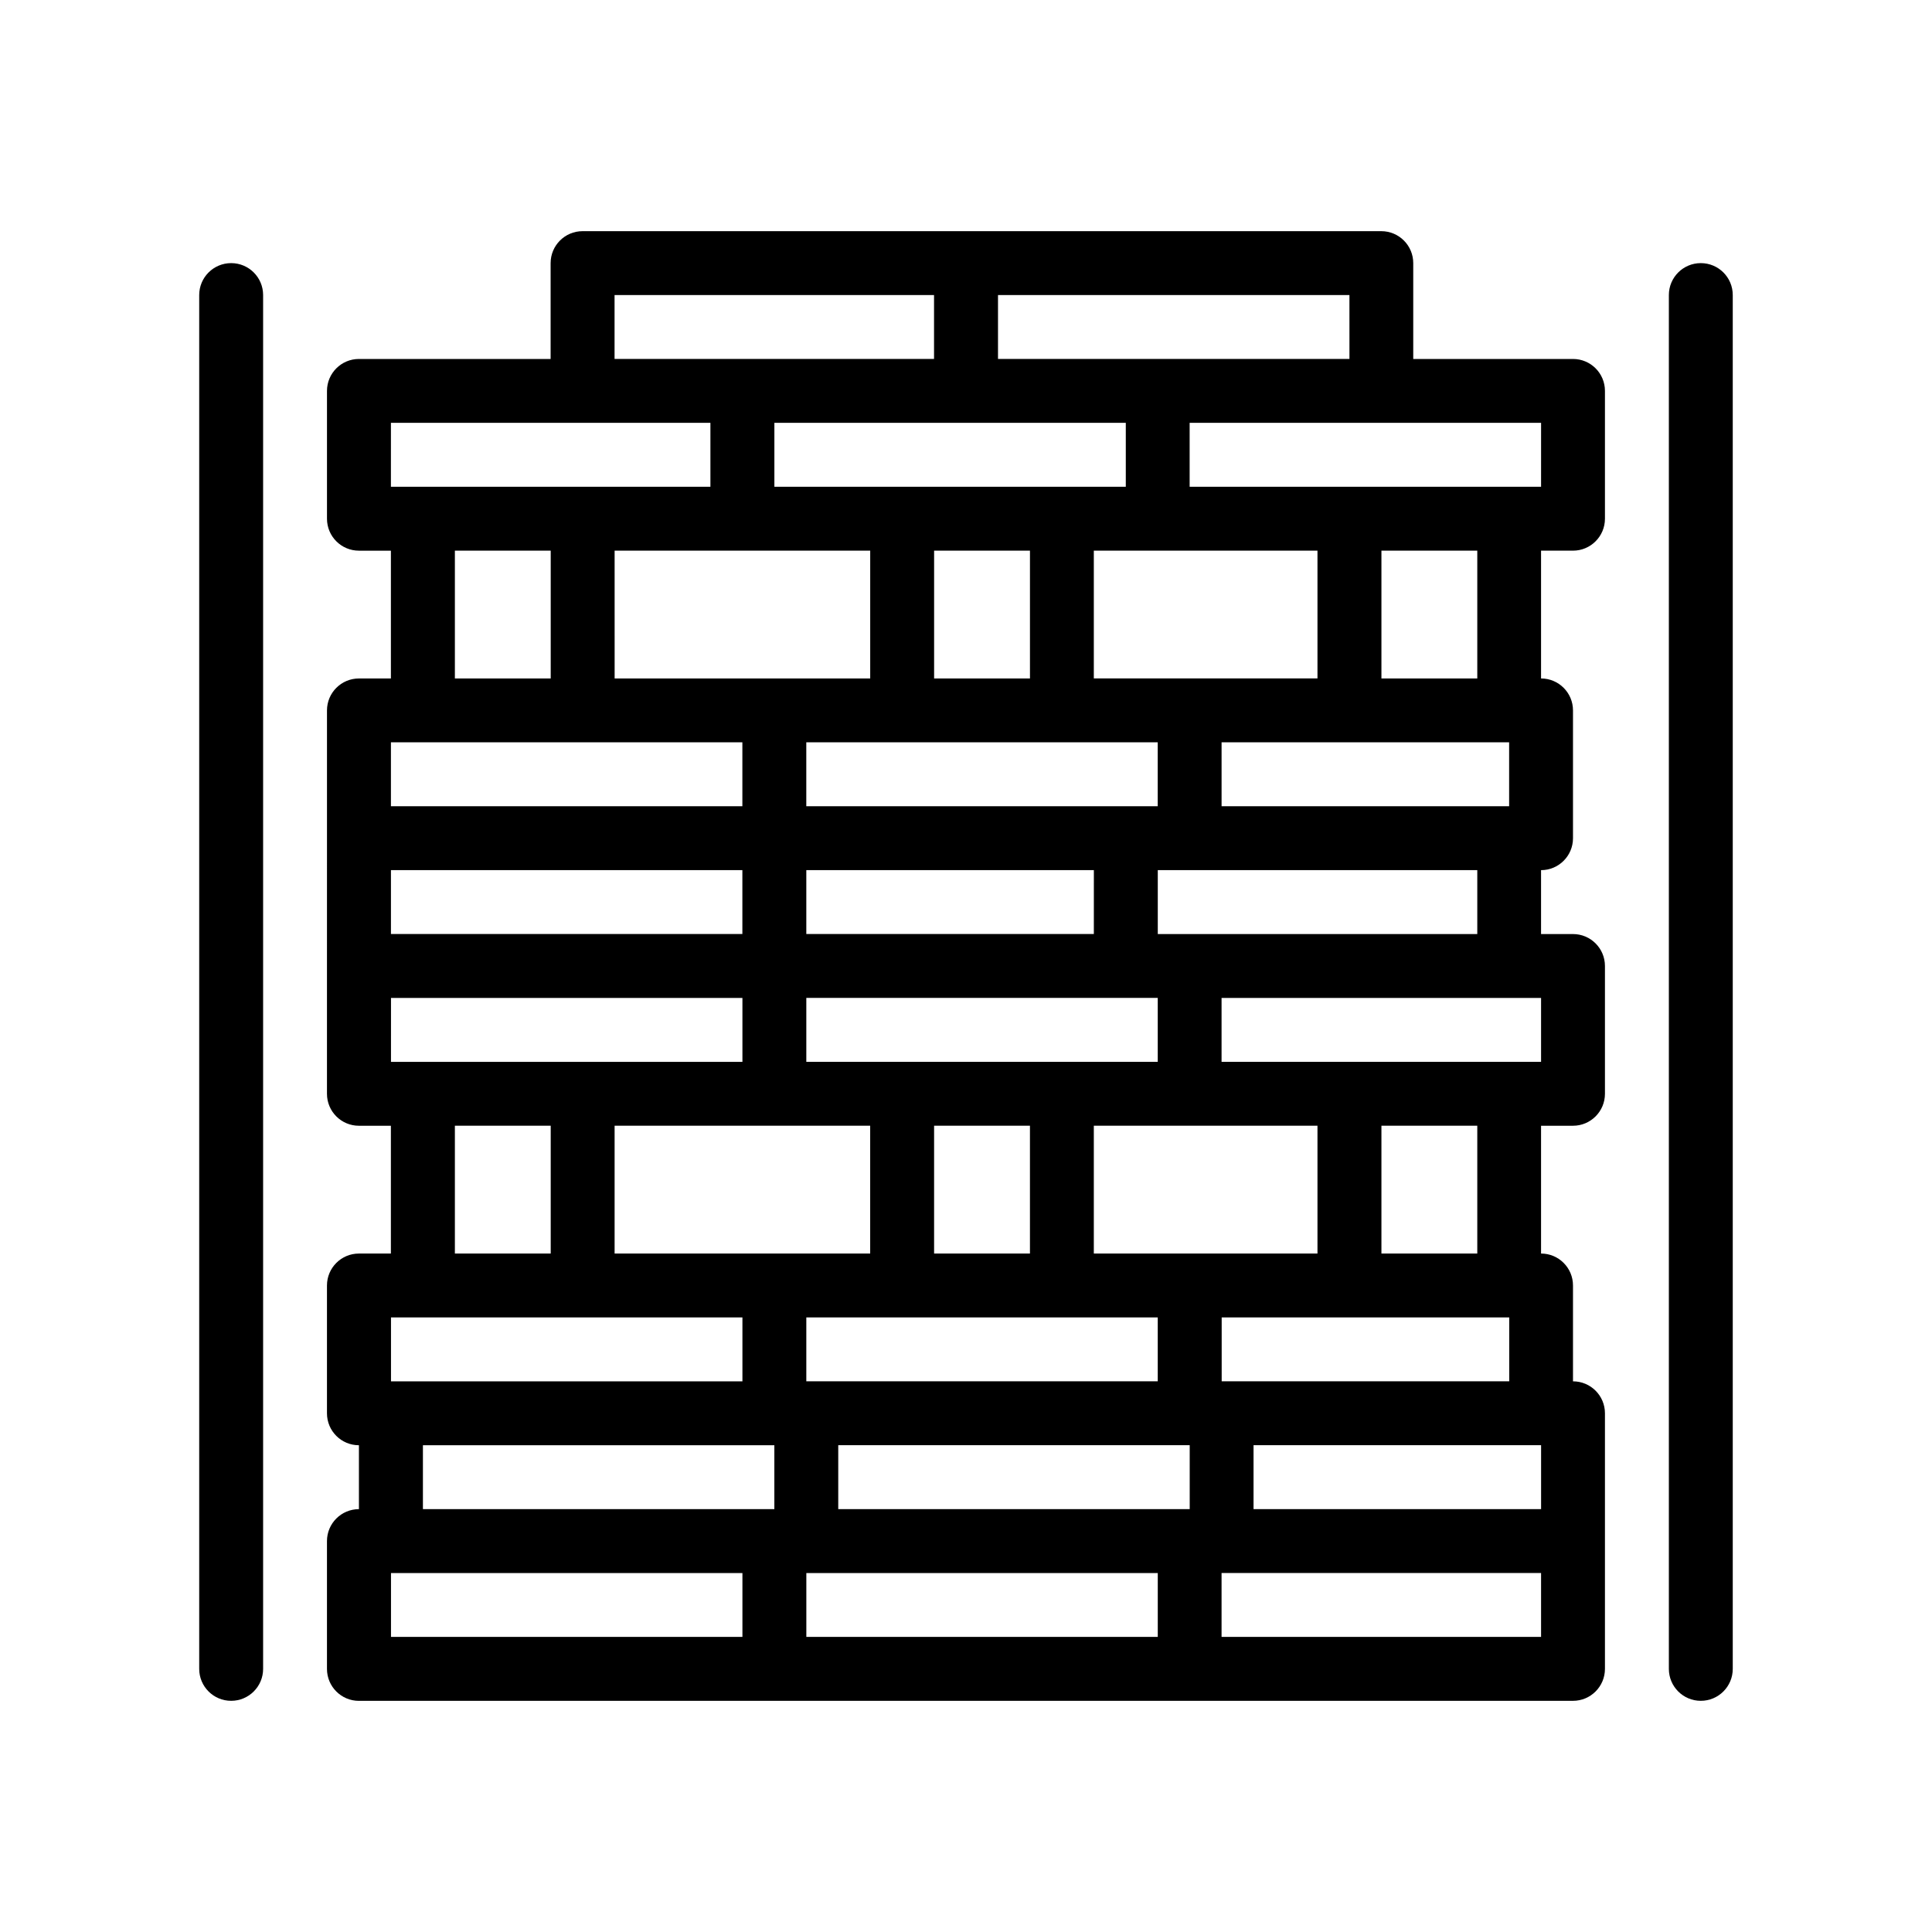 <?xml version="1.0" encoding="UTF-8"?>
<!-- Uploaded to: SVG Find, www.svgrepo.com, Generator: SVG Find Mixer Tools -->
<svg fill="#000000" width="800px" height="800px" version="1.1" viewBox="144 144 512 512" xmlns="http://www.w3.org/2000/svg">
 <g>
  <path d="m560.86 239.13h-42.336v-25.398c0-4.68-3.789-8.469-8.465-8.469h-211.67c-4.676 0-8.469 3.789-8.469 8.469v25.398h-50.797c-4.676 0-8.469 3.789-8.469 8.469v33.867c0 4.68 3.789 8.469 8.469 8.469h8.469v33.867h-8.469c-4.676 0-8.469 3.789-8.469 8.469v33.867l-0.004 33.863v33.867c0 4.68 3.789 8.469 8.469 8.469h8.469v33.867h-8.469c-4.676 0-8.469 3.789-8.469 8.469v33.867c0 4.68 3.789 8.465 8.469 8.465v16.934c-4.676 0-8.469 3.789-8.469 8.469v33.867c0 4.68 3.789 8.469 8.469 8.469h220.14l101.6-0.008c4.676 0 8.469-3.789 8.469-8.469v-67.73c0-4.68-3.789-8.469-8.469-8.469v-25.398c0-4.68-3.789-8.469-8.465-8.469v-33.867h8.465c4.676 0 8.469-3.789 8.469-8.469v-33.863c0-4.68-3.789-8.469-8.469-8.469h-8.465v-16.934c4.676 0 8.465-3.785 8.465-8.465v-33.867c0-4.68-3.789-8.469-8.465-8.469v-33.867h8.465c4.676 0 8.469-3.789 8.469-8.469v-33.863c0-4.684-3.785-8.469-8.469-8.469zm-8.461 33.863h-93.133v-16.934h93.137zm0 152.4h-84.672v-16.934h84.672zm0 152.4h-84.672v-16.93l84.672 0.004zm-304.8-237.07h93.137v16.934h-93.137zm0-84.664h84.668v16.934h-84.672zm59.266-33.871h84.664v16.934h-84.664zm237.07 135.47h-76.203v-16.934h76.203zm8.469 186.27h-76.203v-16.934h76.203zm-304.8-169.34h93.133v16.934h-93.133zm245.54-50.801h-59.27v-33.867h59.27zm-50.801 33.867h-84.668v-16.934h93.133v16.934zm50.801 118.54h-59.27v-33.867h59.27zm-33.867 67.734h-93.133v-16.934h93.141v16.934zm-152.4-101.6h67.73v33.867h-67.73zm110.07 33.867h-25.402v-33.867h25.402zm-59.266 33.867v-16.934h93.133v16.934zm93.133-84.672h-93.133v-16.934h93.133zm-16.934-33.863h-76.199v-16.934h76.203zm-127-101.6h67.734v33.867h-67.73zm110.07 33.867h-25.402v-33.867h25.402zm25.402-50.805h-93.133v-16.934h93.129v16.934zm59.266-33.863h-93.137v-16.934h93.133zm-237.07 50.801h25.398v33.867h-25.398zm-16.93 118.54h93.133v16.934h-93.137zm16.93 33.863h25.398v33.867h-25.398zm-8.469 50.801h84.672v16.934h-93.133v-16.934zm0 33.867h93.133v16.934h-93.133zm-8.461 33.871h93.133v16.93l-93.133-0.004zm110.07 0h93.133v16.93l-93.133-0.004zm110.07-50.805v-16.934h76.203v16.934zm67.738-33.867h-25.402v-33.867h25.402zm0-84.668h-84.672v-16.934h84.672zm0-67.734h-25.402v-33.867h25.402z"/>
  <path d="m205.26 213.73c-4.676 0-8.469 3.785-8.469 8.465v364.07c0 4.68 3.789 8.469 8.469 8.469 4.676 0 8.469-3.789 8.469-8.469v-364.07c0-4.684-3.793-8.465-8.469-8.465z"/>
  <path d="m594.73 213.73c-4.676 0-8.465 3.785-8.465 8.465v364.07c0 4.68 3.789 8.469 8.465 8.469s8.469-3.789 8.469-8.469v-364.07c0-4.684-3.789-8.465-8.469-8.465z"/>
 </g>
</svg>